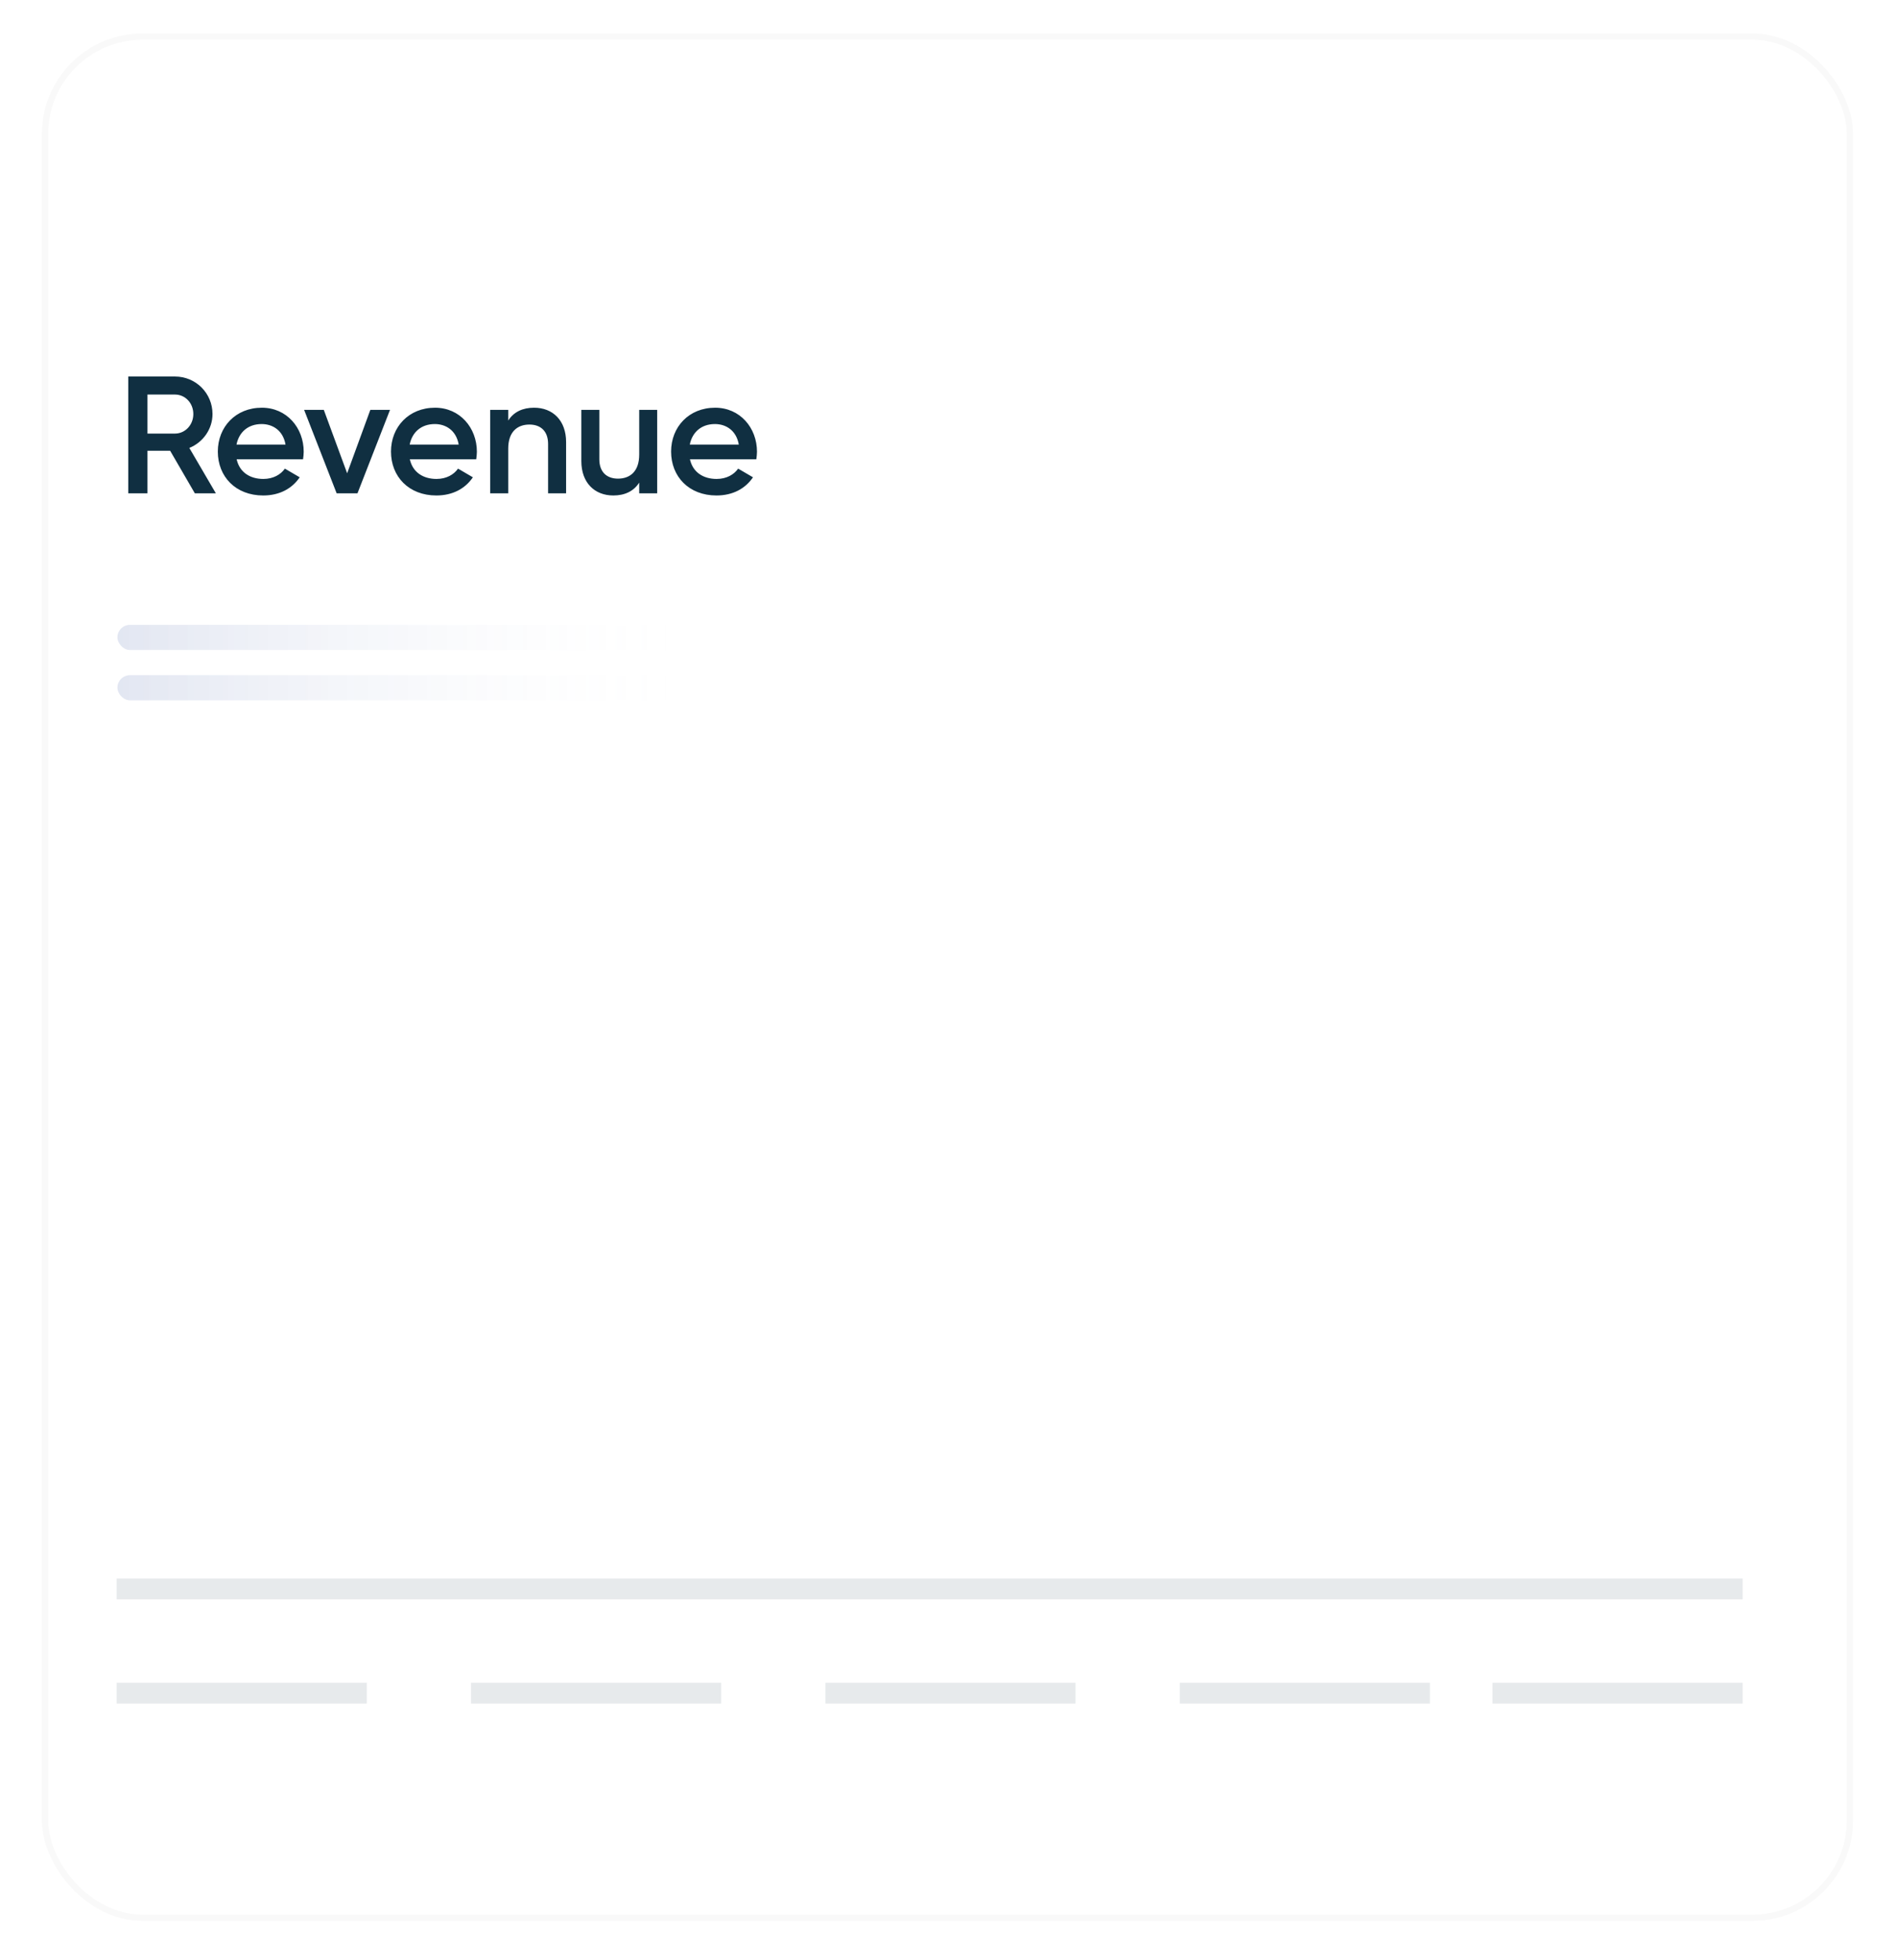 <svg width="91" height="94" viewBox="0 0 91 94" fill="none" xmlns="http://www.w3.org/2000/svg">
<g filter="url(#filter0_d_6022_29411)">
<rect x="2.008" y="1" width="86.886" height="90.506" rx="4.827" fill="white"/>
<rect x="2.159" y="1.151" width="86.584" height="90.205" rx="4.676" stroke="#F9F9F9" stroke-width="0.302"/>
</g>
<line x1="5.594" y1="76.19" x2="83.594" y2="76.19" stroke="#102F41" stroke-opacity="0.1"/>
<line x1="5.594" y1="81.19" x2="17.594" y2="81.19" stroke="#102F41" stroke-opacity="0.1"/>
<line x1="22.594" y1="81.19" x2="34.594" y2="81.19" stroke="#102F41" stroke-opacity="0.1"/>
<line x1="39.594" y1="81.19" x2="51.594" y2="81.19" stroke="#102F41" stroke-opacity="0.1"/>
<line x1="56.594" y1="81.19" x2="68.594" y2="81.19" stroke="#102F41" stroke-opacity="0.1"/>
<line x1="71.594" y1="81.19" x2="83.594" y2="81.19" stroke="#102F41" stroke-opacity="0.1"/>
<path d="M9.346 23.654L8.162 21.614H7.074V23.654H6.154V18.055H8.394C9.394 18.055 10.194 18.855 10.194 19.855C10.194 20.575 9.738 21.215 9.082 21.479L10.354 23.654H9.346ZM7.074 18.919V20.791H8.394C8.882 20.791 9.274 20.375 9.274 19.855C9.274 19.326 8.882 18.919 8.394 18.919H7.074ZM11.353 22.023C11.489 22.646 11.993 22.966 12.633 22.966C13.113 22.966 13.473 22.75 13.665 22.471L14.377 22.887C14.009 23.43 13.409 23.759 12.625 23.759C11.305 23.759 10.449 22.855 10.449 21.654C10.449 20.471 11.305 19.55 12.561 19.55C13.753 19.55 14.569 20.511 14.569 21.663C14.569 21.782 14.553 21.91 14.537 22.023H11.353ZM11.345 21.319H13.697C13.577 20.631 13.073 20.334 12.553 20.334C11.905 20.334 11.465 20.718 11.345 21.319ZM17.765 19.654H18.709L17.149 23.654H16.149L14.589 19.654H15.533L16.653 22.695L17.765 19.654ZM19.66 22.023C19.796 22.646 20.3 22.966 20.94 22.966C21.42 22.966 21.78 22.75 21.972 22.471L22.684 22.887C22.316 23.43 21.716 23.759 20.932 23.759C19.612 23.759 18.756 22.855 18.756 21.654C18.756 20.471 19.612 19.55 20.868 19.55C22.06 19.55 22.876 20.511 22.876 21.663C22.876 21.782 22.86 21.91 22.844 22.023H19.66ZM19.652 21.319H22.004C21.884 20.631 21.38 20.334 20.86 20.334C20.212 20.334 19.772 20.718 19.652 21.319ZM25.62 19.55C26.516 19.55 27.156 20.159 27.156 21.198V23.654H26.292V21.287C26.292 20.678 25.94 20.358 25.396 20.358C24.828 20.358 24.38 20.695 24.38 21.511V23.654H23.516V19.654H24.38V20.166C24.644 19.75 25.076 19.55 25.62 19.55ZM30.663 19.654H31.526V23.654H30.663V23.142C30.398 23.558 29.966 23.759 29.422 23.759C28.526 23.759 27.887 23.151 27.887 22.11V19.654H28.75V22.023C28.75 22.631 29.102 22.951 29.646 22.951C30.215 22.951 30.663 22.614 30.663 21.799V19.654ZM33.097 22.023C33.233 22.646 33.737 22.966 34.377 22.966C34.857 22.966 35.217 22.75 35.409 22.471L36.121 22.887C35.753 23.43 35.153 23.759 34.369 23.759C33.049 23.759 32.193 22.855 32.193 21.654C32.193 20.471 33.049 19.55 34.305 19.55C35.497 19.55 36.313 20.511 36.313 21.663C36.313 21.782 36.297 21.91 36.281 22.023H33.097ZM33.089 21.319H35.441C35.321 20.631 34.817 20.334 34.297 20.334C33.649 20.334 33.209 20.718 33.089 21.319Z" fill="#102F41"/>
<rect x="5.633" y="29.962" width="27.755" height="1.207" rx="0.603" fill="url(#paint0_linear_6022_29411)" fill-opacity="0.19"/>
<rect x="5.633" y="32.375" width="27.755" height="1.207" rx="0.603" fill="url(#paint1_linear_6022_29411)" fill-opacity="0.19"/>
<defs>
<filter id="filter0_d_6022_29411" x="0.801" y="0.397" width="89.296" height="92.92" filterUnits="userSpaceOnUse" color-interpolation-filters="sRGB">
<feFlood flood-opacity="0" result="BackgroundImageFix"/>
<feColorMatrix in="SourceAlpha" type="matrix" values="0 0 0 0 0 0 0 0 0 0 0 0 0 0 0 0 0 0 127 0" result="hardAlpha"/>
<feOffset dy="0.603"/>
<feGaussianBlur stdDeviation="0.603"/>
<feComposite in2="hardAlpha" operator="out"/>
<feColorMatrix type="matrix" values="0 0 0 0 0 0 0 0 0 0 0 0 0 0 0 0 0 0 0.04 0"/>
<feBlend mode="normal" in2="BackgroundImageFix" result="effect1_dropShadow_6022_29411"/>
<feBlend mode="normal" in="SourceGraphic" in2="effect1_dropShadow_6022_29411" result="shape"/>
</filter>
<linearGradient id="paint0_linear_6022_29411" x1="5.633" y1="30.566" x2="33.388" y2="30.566" gradientUnits="userSpaceOnUse">
<stop stop-color="#022789" stop-opacity="0.6"/>
<stop offset="1" stop-color="white" stop-opacity="0"/>
</linearGradient>
<linearGradient id="paint1_linear_6022_29411" x1="5.633" y1="32.979" x2="33.388" y2="32.979" gradientUnits="userSpaceOnUse">
<stop stop-color="#022789" stop-opacity="0.6"/>
<stop offset="1" stop-color="white" stop-opacity="0"/>
</linearGradient>
</defs>
</svg>
